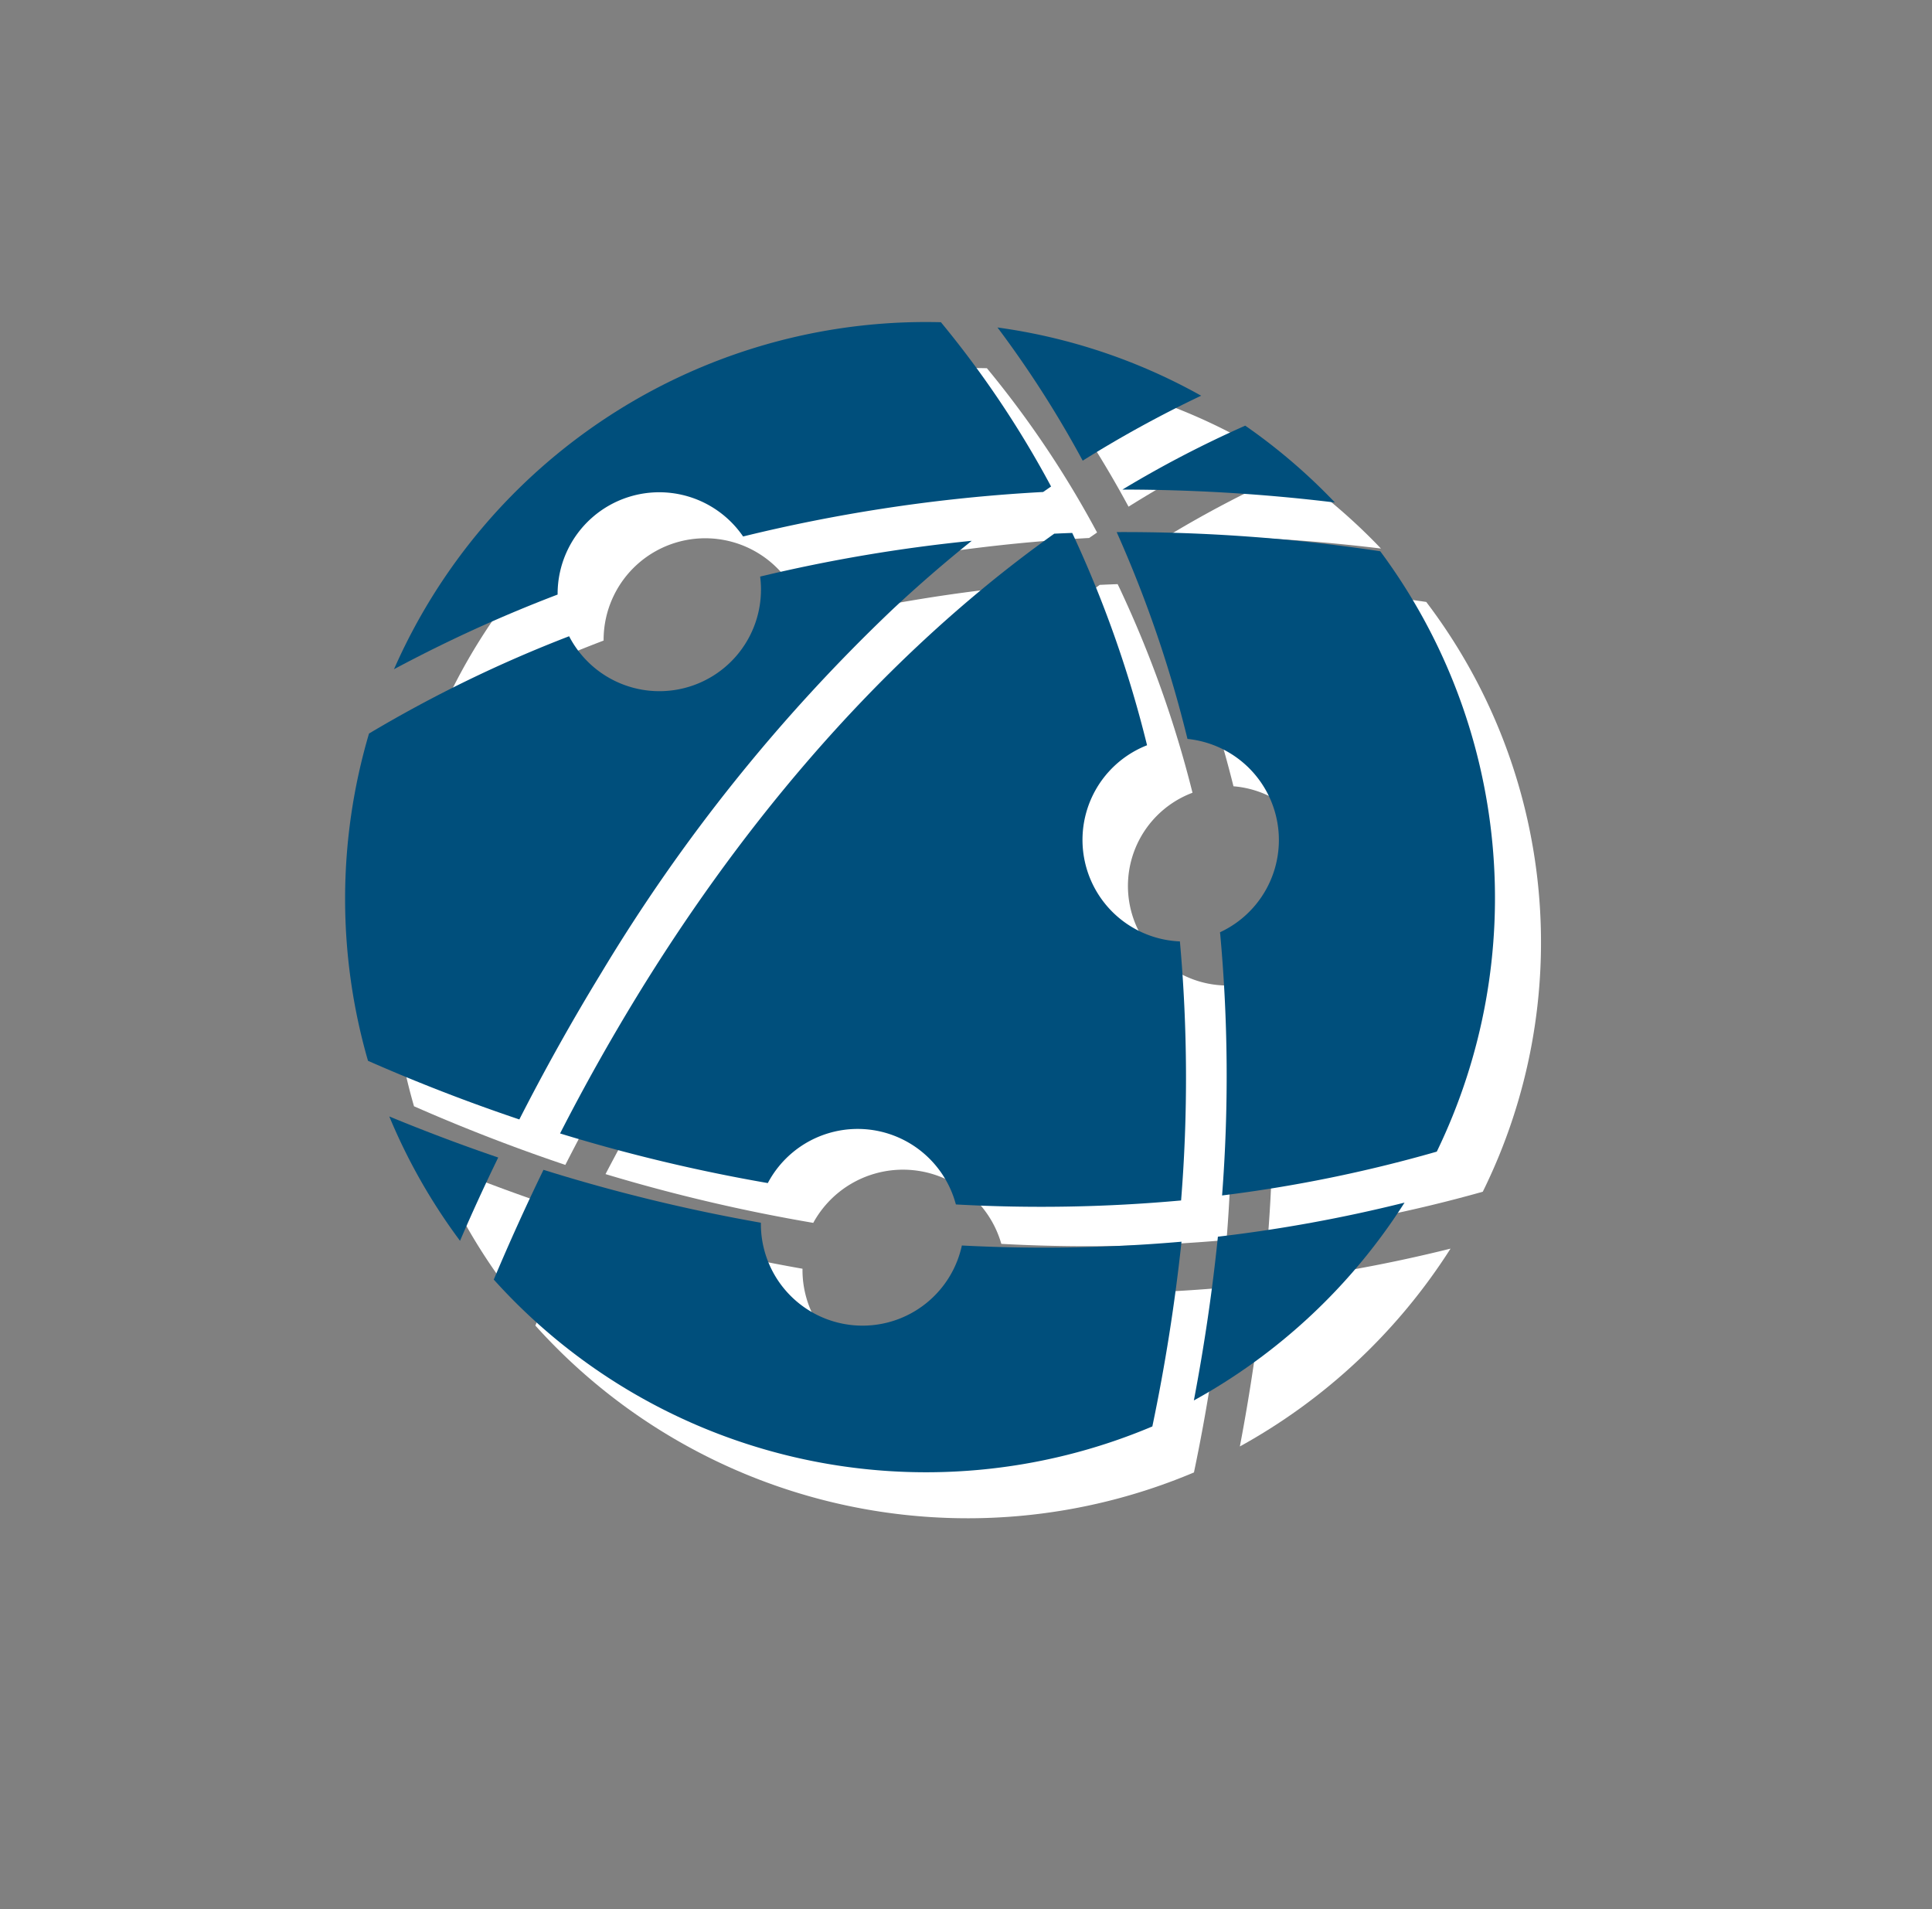<svg xmlns="http://www.w3.org/2000/svg" width="84" height="83"><rect width="100%" height="100%" fill="#808080" stroke="none"/><g data-name="グループ 765"><g data-name="グループ 735"><g data-name="グループ 704"><path data-name="パス 296" d="M40.818 28.459q1.682-1.571 3.432-2.972a68.893 68.893 0 00-9.2 1.555 4.418 4.418 0 01-8.306 2.594 57.072 57.072 0 00-8.7 4.23A25.378 25.378 0 0018 48.094a78.646 78.646 0 006.58 2.549 95.116 95.116 0 013.57-6.383 75.341 75.341 0 0112.668-15.801z" fill="#fff"/><path data-name="パス 297" d="M23.662 52.317q-2.379-.812-4.736-1.785a25.22 25.22 0 003.075 5.406 85.036 85.036 0 011.661-3.621z" fill="#fff"/><path data-name="パス 298" d="M60.041 23.847a25.386 25.386 0 00-3.9-3.341 47.541 47.541 0 00-5.339 2.779 76.6 76.6 0 019.239.562z" fill="#fff"/><path data-name="パス 299" d="M53.328 53.908a64.221 64.221 0 00-.052-11.065 4.328 4.328 0 01-1.428-8.379 48.512 48.512 0 00-3.118-8.782c-.045-.1-.091-.192-.137-.287q-.392.014-.779.032a67.913 67.913 0 00-18.122 19.724 89.51 89.51 0 00-3.365 5.892 74.789 74.789 0 009.032 2.12 4.447 4.447 0 018.177.913 68.359 68.359 0 009.792-.168z" fill="#fff"/><path data-name="パス 300" d="M54.952 55.764q-.356 3.5-1.045 7.119a25.377 25.377 0 009.16-8.6 64.546 64.546 0 01-8.115 1.481z" fill="#fff"/><path data-name="パス 301" d="M53.179 55.982q-2.96.257-5.957.258-1.793 0-3.593-.093a4.419 4.419 0 01-8.738-.932v-.058a75.552 75.552 0 01-9.452-2.3 97.206 97.206 0 00-2.162 4.771 25.278 25.278 0 0028.634 6.385 81.37 81.37 0 001.268-8.031z" fill="#fff"/><path data-name="パス 302" d="M49.067 22.027a50.543 50.543 0 015.149-2.824 25.085 25.085 0 00-8.854-2.966 46.11 46.11 0 013.705 5.79z" fill="#fff"/><path data-name="パス 303" d="M26.244 27.848v-.025a4.419 4.419 0 018.065-2.5 70.727 70.727 0 0112.28-1.889q.382-.025.764-.045l.346-.239a43.322 43.322 0 00-4.79-7.142Q42.584 16 42.256 16A25.26 25.26 0 0019.13 31.094a61.259 61.259 0 017.114-3.246z" fill="#fff"/><path data-name="パス 304" d="M64.469 51.809a24.46 24.46 0 00-2.458-25.64 76.307 76.307 0 00-11.46-.819 51.131 51.131 0 013.078 8.833 4.323 4.323 0 011.416 8.256c0 .021 0 .041.006.062a65.391 65.391 0 01.083 11.177 61.885 61.885 0 009.335-1.869z" fill="#fff"/><g data-name="グループ 462" fill="#004f7c"><path data-name="パス 296" d="M38.818 26.483q1.682-1.571 3.432-2.972a68.893 68.893 0 00-9.2 1.555 4.418 4.418 0 01-8.306 2.594 57.072 57.072 0 00-8.7 4.23A25.378 25.378 0 0016 46.118a78.646 78.646 0 006.58 2.549 95.116 95.116 0 013.57-6.383 75.341 75.341 0 0112.668-15.801z"/><path data-name="パス 297" d="M21.662 50.322q-2.379-.812-4.736-1.785a25.22 25.22 0 003.075 5.406 85.036 85.036 0 011.661-3.621z"/><path data-name="パス 298" d="M58.041 21.846a25.386 25.386 0 00-3.9-3.341 47.541 47.541 0 00-5.339 2.779 76.6 76.6 0 019.239.562z"/><path data-name="パス 299" d="M51.352 52.189a66.518 66.518 0 00-.052-11.262 4.418 4.418 0 01-1.428-8.528 49.951 49.951 0 00-3.118-8.938c-.045-.1-.091-.2-.137-.292q-.392.014-.779.032c-8.222 5.853-14.178 13.636-18.122 20.075a90.64 90.64 0 00-3.365 6 73.692 73.692 0 009.032 2.157 4.419 4.419 0 018.177.929 67.169 67.169 0 009.792-.173z"/><path data-name="パス 300" d="M52.952 53.764q-.356 3.5-1.045 7.119a25.377 25.377 0 009.16-8.6 64.546 64.546 0 01-8.115 1.481z"/><path data-name="パス 301" d="M51.37 53.982q-2.96.257-5.957.258-1.793 0-3.593-.093a4.419 4.419 0 01-8.738-.932v-.058a75.552 75.552 0 01-9.452-2.3 97.206 97.206 0 00-2.162 4.771 25.278 25.278 0 0028.634 6.385 81.37 81.37 0 001.268-8.031z"/><path data-name="パス 302" d="M47.074 20.027a50.543 50.543 0 015.149-2.824 25.085 25.085 0 00-8.854-2.966 46.11 46.11 0 013.705 5.79z"/><path data-name="パス 303" d="M24.244 25.848v-.025a4.419 4.419 0 018.065-2.5 70.727 70.727 0 0112.28-1.889q.382-.025.764-.045l.346-.239a43.322 43.322 0 00-4.79-7.142Q40.584 14 40.256 14A25.26 25.26 0 0017.13 29.094a61.259 61.259 0 017.114-3.246z"/><path data-name="パス 304" d="M62.469 50.066a25.278 25.278 0 00-2.458-26.1 74.979 74.979 0 00-11.46-.834 52.688 52.688 0 013.078 8.992 4.419 4.419 0 011.416 8.405c0 .021 0 .042.006.063a67.768 67.768 0 01.083 11.379 60.922 60.922 0 009.335-1.905z"/></g></g></g><path data-name="長方形 517" fill="none" opacity=".398" d="M0 0h84v83H0z"/></g></svg>